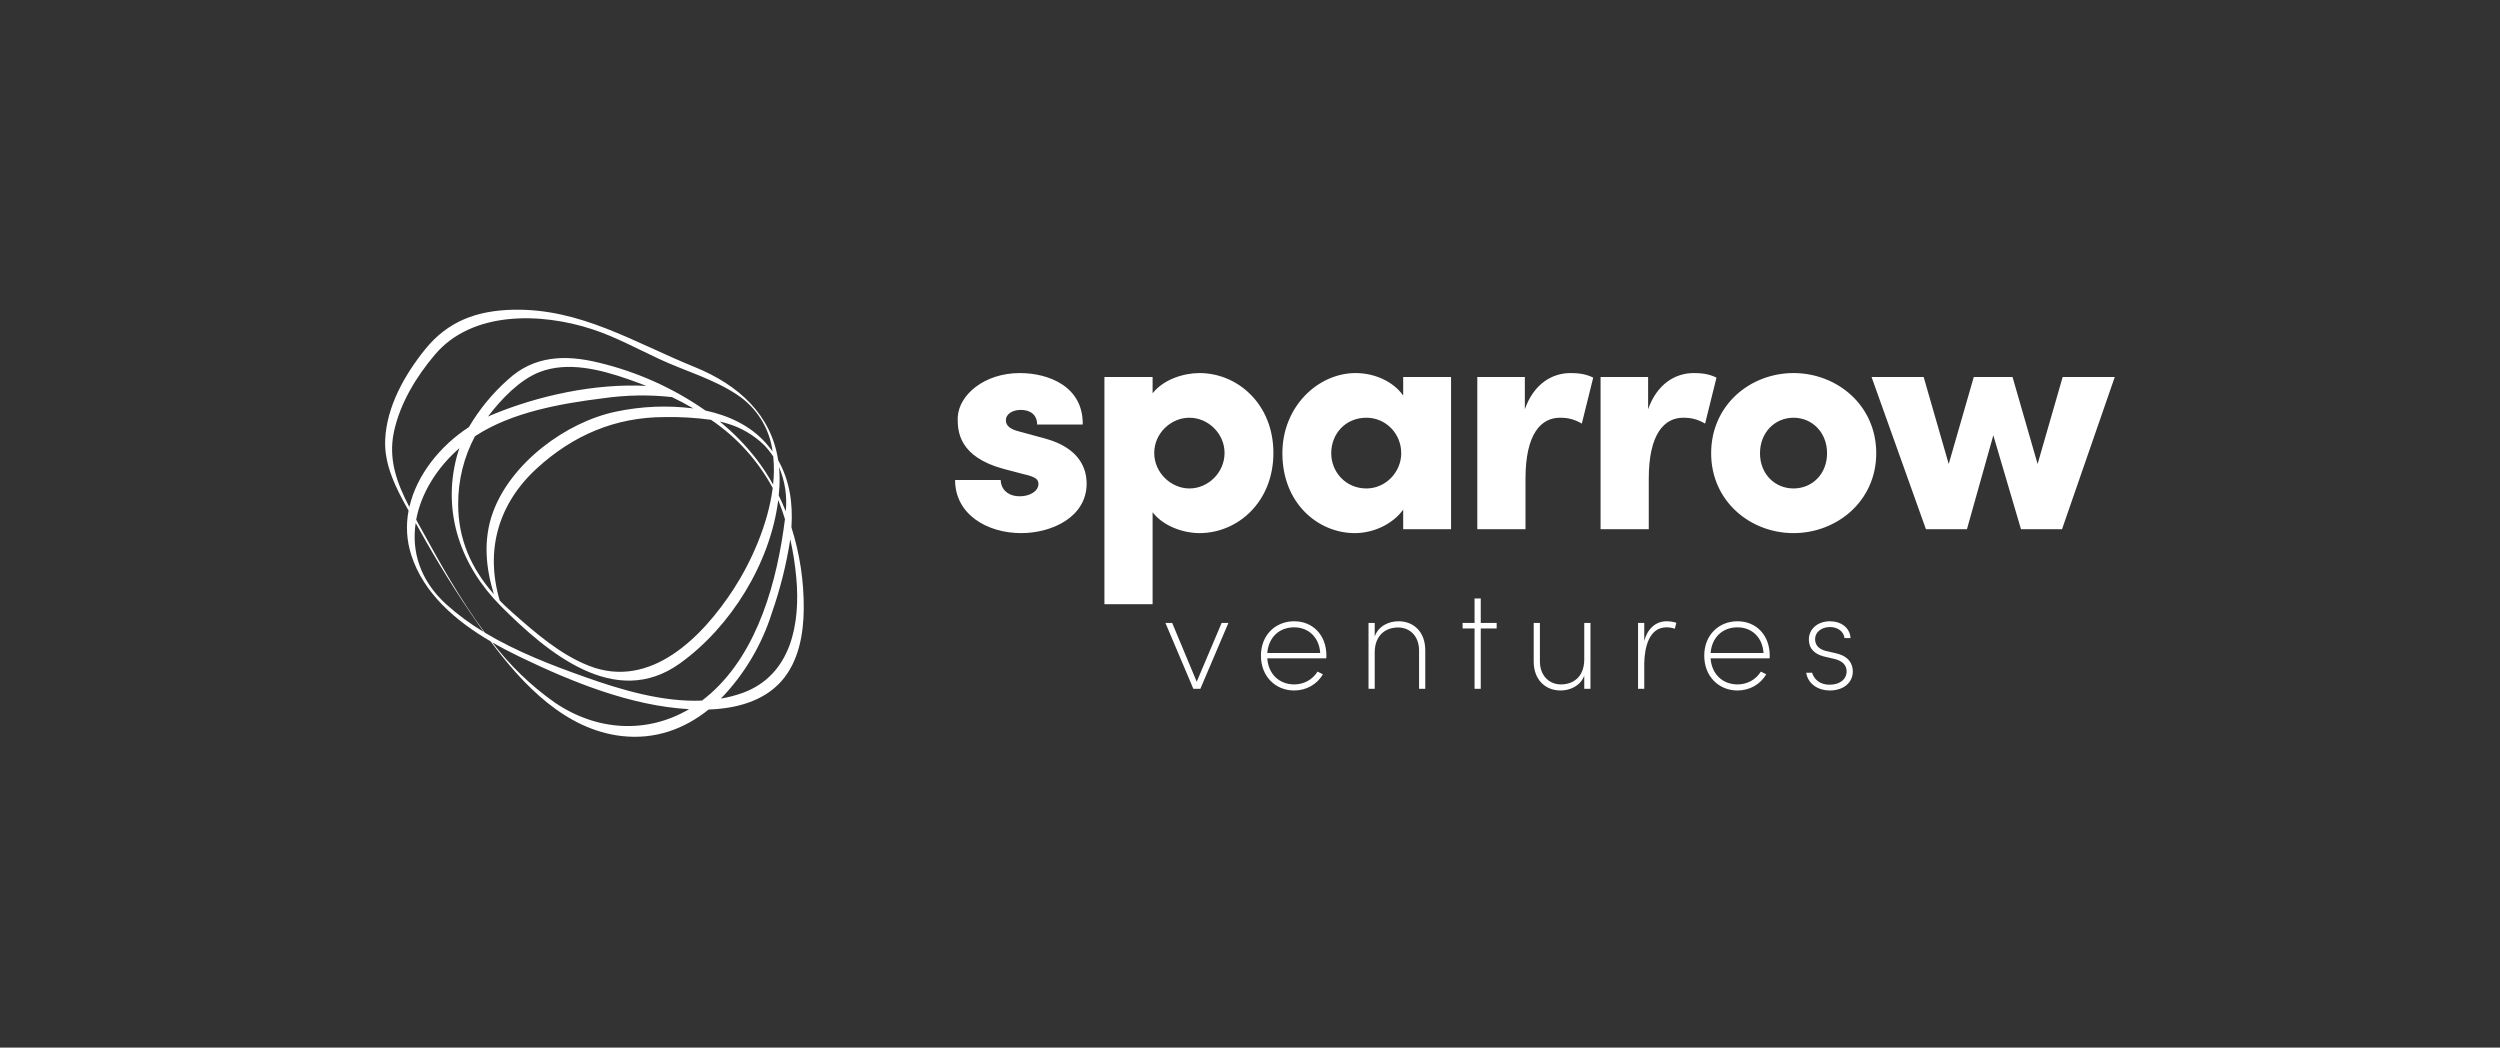 <svg width="2785" height="1167" viewBox="0 0 2785 1167" fill="none" xmlns="http://www.w3.org/2000/svg">
<rect x="0" y="0" width="2785" height="1167" fill="#333333" stroke="none"/>
<path d="M881.649 587.43C883.371 561.242 879.893 535.652 866.899 512.745C859.16 462.465 823.637 429.043 773.524 408.728C706.299 381.476 646.511 343.347 571.525 345.055C531.348 345.971 498.981 357.631 473.419 389.378C450.773 417.504 430.81 452.827 429.089 489.717C427.775 517.882 441.205 544.197 455.174 568.839C451.997 585.192 452.983 602.08 458.04 617.953C471.855 661.249 507.827 691.801 546.543 714.489C582.912 763.466 630.065 812.714 692.419 819.926C730.059 824.279 762.722 811.864 789.463 790.392C818.97 789.427 850.204 781.638 870.391 758.932C889.759 737.148 895.182 706.349 895.383 678.123C895.583 647.36 890.948 616.756 881.649 587.43ZM875.355 569.684C872.967 563.662 870.325 557.758 867.504 551.952C867.827 548.707 868.103 545.465 868.27 542.229C868.658 534.906 868.505 527.565 867.811 520.264C874.449 535.84 877.044 552.839 875.355 569.684ZM791.803 772.433C788.599 775.275 785.333 777.95 782.005 780.456C738.011 782.328 691.688 768.368 652.162 754.369C614.938 741.184 575.208 725.899 540.149 704.809C513.168 668.511 490.631 628.12 470.109 590.694C467.953 586.761 465.778 582.848 463.623 578.94C469.086 549.295 486.915 520.858 511.773 499.236C510.674 502.414 509.649 505.634 508.777 508.939C492.338 571.235 513.579 630.703 557.909 675.153C609.447 726.83 685.167 790.93 757.486 738.994C814.016 698.397 858.205 627.356 866.947 557.072C867.099 557.446 867.272 557.809 867.421 558.184C870.027 564.756 872.363 571.48 874.456 578.303C865.876 646.426 844.853 725.355 791.803 772.433ZM530.038 485.404C570.356 459.082 625.521 449.404 672.401 443.612C697.648 439.986 723.253 439.572 748.605 442.379C756.685 446.274 764.621 450.443 772.332 454.97C743.723 451.348 714.71 452.54 686.494 458.495C630.402 470.094 568.891 515.941 549.017 571.027C538.223 600.945 540.966 632.086 550.168 661.896C525.356 633.8 510.27 600.847 510.414 561.454C510.308 535.177 516.71 509.283 529.049 486.08C529.382 485.859 529.703 485.622 530.038 485.404ZM543.621 464.057C558.682 444.142 579.096 423.122 600.817 414.577C632.313 402.185 669.001 411.737 699.598 422.361C706.402 424.724 713.18 427.231 719.932 429.883C662.573 426.949 599.948 440.62 548.37 461.979C546.782 462.636 545.2 463.338 543.621 464.057ZM861.218 539.786C855.78 529.969 849.631 520.562 842.82 511.641C830.791 496.088 817.014 481.968 801.759 469.558C804.799 470.263 807.782 471.05 810.663 471.968C825.916 476.538 839.84 484.721 851.251 495.823C855.012 499.748 858.408 504.008 861.395 508.55C862.44 518.939 862.381 529.41 861.218 539.786ZM860.8 543.608C855.592 584.576 836.327 626.824 817.354 656.041C782.812 709.233 724.891 768.636 656.153 741.709C623.584 728.95 595.839 704.471 569.928 681.588C565.297 677.499 560.886 673.293 556.697 668.972C540.274 613.174 554.865 561.26 598.178 521.627C638.33 484.886 685.455 464.676 740.239 464.633C757.58 464.285 774.921 465.308 792.101 467.69C820.794 487.085 844.365 513.132 860.8 543.608ZM438.829 481.123C445.636 449.233 463.673 419.635 484.557 395C526.089 346.004 602.873 348.195 659.492 366.686C685.693 375.244 710 388.627 734.931 400.181C763.358 413.356 794.786 422.178 821.021 439.626C842.836 453.944 857.307 477.069 860.642 502.939C858.207 499.542 855.586 496.282 852.793 493.172C835.607 474.065 811.779 462.91 785.901 457.348C749.916 432.242 709.528 414.125 666.842 403.941C629.91 394.917 594.866 396.028 565.832 422.893C548.665 438.143 533.995 455.987 522.356 475.776C490.654 496.43 464.241 528.779 456.027 564.842C442.417 538.668 432.23 512.043 438.829 481.123ZM496.908 673.024C467.585 646.203 458.391 613.892 463.048 582.635C464.406 585.022 465.75 587.398 467.052 589.752C486.959 625.771 508.709 660.742 532.215 694.525C534.413 697.682 536.657 700.861 538.947 704.062C523.957 695.106 509.878 684.711 496.908 673.024ZM617.922 782.587C591.47 763.93 568.031 741.335 548.42 715.589C558.642 721.5 569.023 726.899 579.231 731.811C637.186 759.7 702.359 786.281 767.644 790.032C720.846 817.478 665.261 814.769 617.922 782.587ZM827.729 771.742C819.725 774.65 811.469 776.817 803.068 778.215C829.181 751.22 848.637 718.511 859.89 682.687C869.218 656.032 876.072 628.576 880.366 600.666C883.494 614.708 885.724 628.934 887.042 643.259C891.803 694.555 881.603 751.839 827.729 771.742Z" fill="white"/>
<path d="M1137.6 593.89C1171.7 593.89 1210.51 576.097 1210.51 538.694L1210.45 536.114C1209.83 523.48 1203.99 499.409 1164.44 488.581L1135.06 480.592C1126.36 478.413 1120.55 474.782 1120.55 468.246C1120.55 460.983 1128.17 456.625 1137.24 456.625C1147.76 456.625 1155.38 462.072 1155.38 472.966H1206.16C1206.88 430.48 1168.07 415.591 1136.15 415.591C1096.07 415.591 1068.13 440.241 1066.91 464.759L1066.87 466.43C1066.87 480.592 1068.32 508.917 1118.01 522.353L1140.14 528.163C1152.84 531.068 1156.83 533.61 1156.83 539.057C1156.83 547.046 1147.4 552.856 1136.15 552.856C1120.92 552.856 1114.75 543.051 1114.75 534.699H1063.97C1063.97 573.191 1099.88 593.89 1137.6 593.89ZM1336.23 415.591C1318.82 415.591 1296.33 422.491 1284 438.106V419.949H1230.32V673.053H1284V570.65C1296.33 586.627 1318.82 593.89 1336.23 593.89C1378.67 593.89 1418.57 559.392 1418.57 504.559C1418.57 450.089 1378.67 415.591 1336.23 415.591ZM1324.99 544.141C1304.67 544.141 1285.81 526.71 1285.81 504.559C1285.81 482.771 1304.31 465.341 1324.99 465.341C1346.03 465.341 1364.16 483.134 1364.16 504.559C1364.16 526.347 1346.03 544.141 1324.99 544.141ZM1563.15 419.949V440.648C1551.91 424.67 1530.87 415.591 1510.2 415.591C1468.48 415.591 1428.58 452.631 1428.58 504.922C1428.58 561.208 1468.85 593.89 1509.11 593.89C1530.51 593.89 1551.55 583.722 1563.15 567.744V589.533H1616.47V419.949H1563.15ZM1522.17 544.141C1498.95 544.141 1482.99 525.621 1482.99 504.922C1482.99 483.134 1498.95 465.341 1522.17 465.341C1543.57 465.341 1560.98 482.771 1560.98 504.922C1560.98 525.621 1543.93 544.141 1522.17 544.141ZM1749.45 415.591C1728.78 415.591 1708.46 427.938 1698.67 455.899V419.949H1645.71V589.533H1699.4V533.247C1699.4 483.134 1716.81 465.341 1737.84 465.341L1740.17 465.373C1745.55 465.541 1753.03 466.527 1762.15 471.877L1774.84 420.675C1766.14 416.318 1757.43 415.591 1749.45 415.591ZM1886.78 415.591C1866.11 415.591 1845.79 427.938 1836 455.899V419.949H1783.04V589.533H1836.72V533.247C1836.72 483.134 1854.14 465.341 1875.17 465.341L1877.5 465.373C1882.88 465.541 1890.36 466.527 1899.48 471.877L1912.17 420.675C1903.47 416.318 1894.76 415.591 1886.78 415.591ZM1997.99 593.89C2046.24 593.89 2090.13 558.303 2090.13 504.922C2090.13 451.178 2046.24 415.591 1997.99 415.591C1949.75 415.591 1906.22 451.178 1906.22 504.922C1906.22 558.303 1949.75 593.89 1997.99 593.89ZM1997.99 544.141C1977.32 544.141 1960.63 528.163 1960.63 504.922C1960.63 481.682 1977.32 465.341 1997.99 465.341C2018.67 465.341 2035.35 481.682 2035.35 504.922C2035.35 528.163 2018.67 544.141 1997.99 544.141ZM2297.82 419.949H2355.86L2297.1 589.533H2251.39L2220.56 484.95L2191.18 589.533H2145.48L2084.9 419.949H2142.94L2170.87 516.906L2198.8 419.949H2241.96L2269.89 516.906L2297.82 419.949Z" fill="white"/>
<path d="M1360.9 693.978L1333.14 759.46L1305.84 693.978H1298.31L1329.37 767.311H1337.21L1368.43 693.978H1360.9ZM1477.61 730.409C1477.61 707.325 1462.4 692.093 1441.7 692.093C1420.99 692.093 1404.68 707.325 1404.68 730.409C1404.68 753.649 1420.99 769.195 1441.7 769.195C1455.18 769.195 1467.26 762.443 1473.69 751.137L1467.73 748.153C1462.4 756.947 1452.67 762.443 1441.85 762.443C1425.23 762.443 1412.99 751.137 1411.74 733.392H1477.46C1477.61 732.45 1477.61 731.351 1477.61 730.409ZM1411.74 727.425C1413.3 709.524 1425.38 698.846 1441.7 698.846C1457.69 698.846 1469.62 709.995 1470.71 727.425H1411.74ZM1557.94 692.093C1547.59 692.093 1535.67 696.961 1531.43 709.053V693.978H1524.53V767.311H1531.43V726.012C1531.9 706.54 1544.61 699.003 1557.47 699.003C1570.8 699.003 1580.84 708.896 1580.84 724.599V767.311H1587.74V724.285C1587.74 704.342 1575.19 692.093 1557.94 692.093ZM1667.28 693.978H1649.56V666.654H1642.66V693.978H1629.33V700.102H1642.66V767.311H1649.56V700.102H1667.28V693.978ZM1764.86 693.978V735.434C1764.39 754.906 1751.84 762.443 1738.98 762.443C1725.65 762.443 1715.45 752.55 1715.45 736.847V693.978H1708.55V737.004C1708.55 756.947 1721.26 769.195 1738.51 769.195C1748.55 769.195 1760.47 764.485 1764.86 752.707V767.311H1771.77V693.978H1764.86ZM1856.64 692.093C1843.46 692.093 1834.84 701.672 1831.7 714.078V693.978H1824.8V767.311H1831.7V738.889C1832.01 721.929 1836.72 698.846 1856.48 698.846C1858.99 698.846 1862.29 699.16 1865.74 700.416L1867.46 693.821C1863.85 692.564 1859.93 692.093 1856.64 692.093ZM1971.47 731.392L1971.47 730.409C1971.47 707.325 1956.26 692.093 1935.55 692.093C1914.85 692.093 1898.54 707.325 1898.54 730.409C1898.54 753.649 1914.85 769.195 1935.55 769.195C1949.04 769.195 1961.12 762.443 1967.55 751.137L1961.59 748.153C1956.26 756.947 1946.53 762.443 1935.71 762.443C1919.08 762.443 1906.85 751.137 1905.59 733.392H1971.32C1971.42 732.764 1971.46 732.066 1971.47 731.392ZM1905.59 727.425C1907.16 709.524 1919.24 698.846 1935.55 698.846C1951.55 698.846 1963.47 709.995 1964.57 727.425H1905.59ZM2038.31 769.195C2026.07 769.195 2014.15 762.443 2012.11 749.41H2018.7C2020.58 755.691 2026.07 762.757 2038.31 762.757C2049.92 762.757 2057.13 756.476 2057.13 747.839C2057.13 741.558 2053.21 736.533 2044.11 734.178L2033.29 731.665L2030.74 731.005C2022.67 728.654 2015.09 723.701 2015.09 712.193C2015.09 700.573 2025.13 692.093 2038.47 692.093C2050.7 692.093 2060.74 699.003 2061.52 710.78H2054.78C2053.84 703.4 2047.09 698.532 2038.62 698.532C2028.9 698.532 2022 704.342 2022 712.036C2022 720.28 2028.34 723.694 2033.91 725.124L2045.84 727.896C2059.48 731.194 2064.03 739.517 2064.03 747.996C2064.03 760.559 2053.52 769.195 2038.31 769.195Z" fill="white"/>
</svg>
